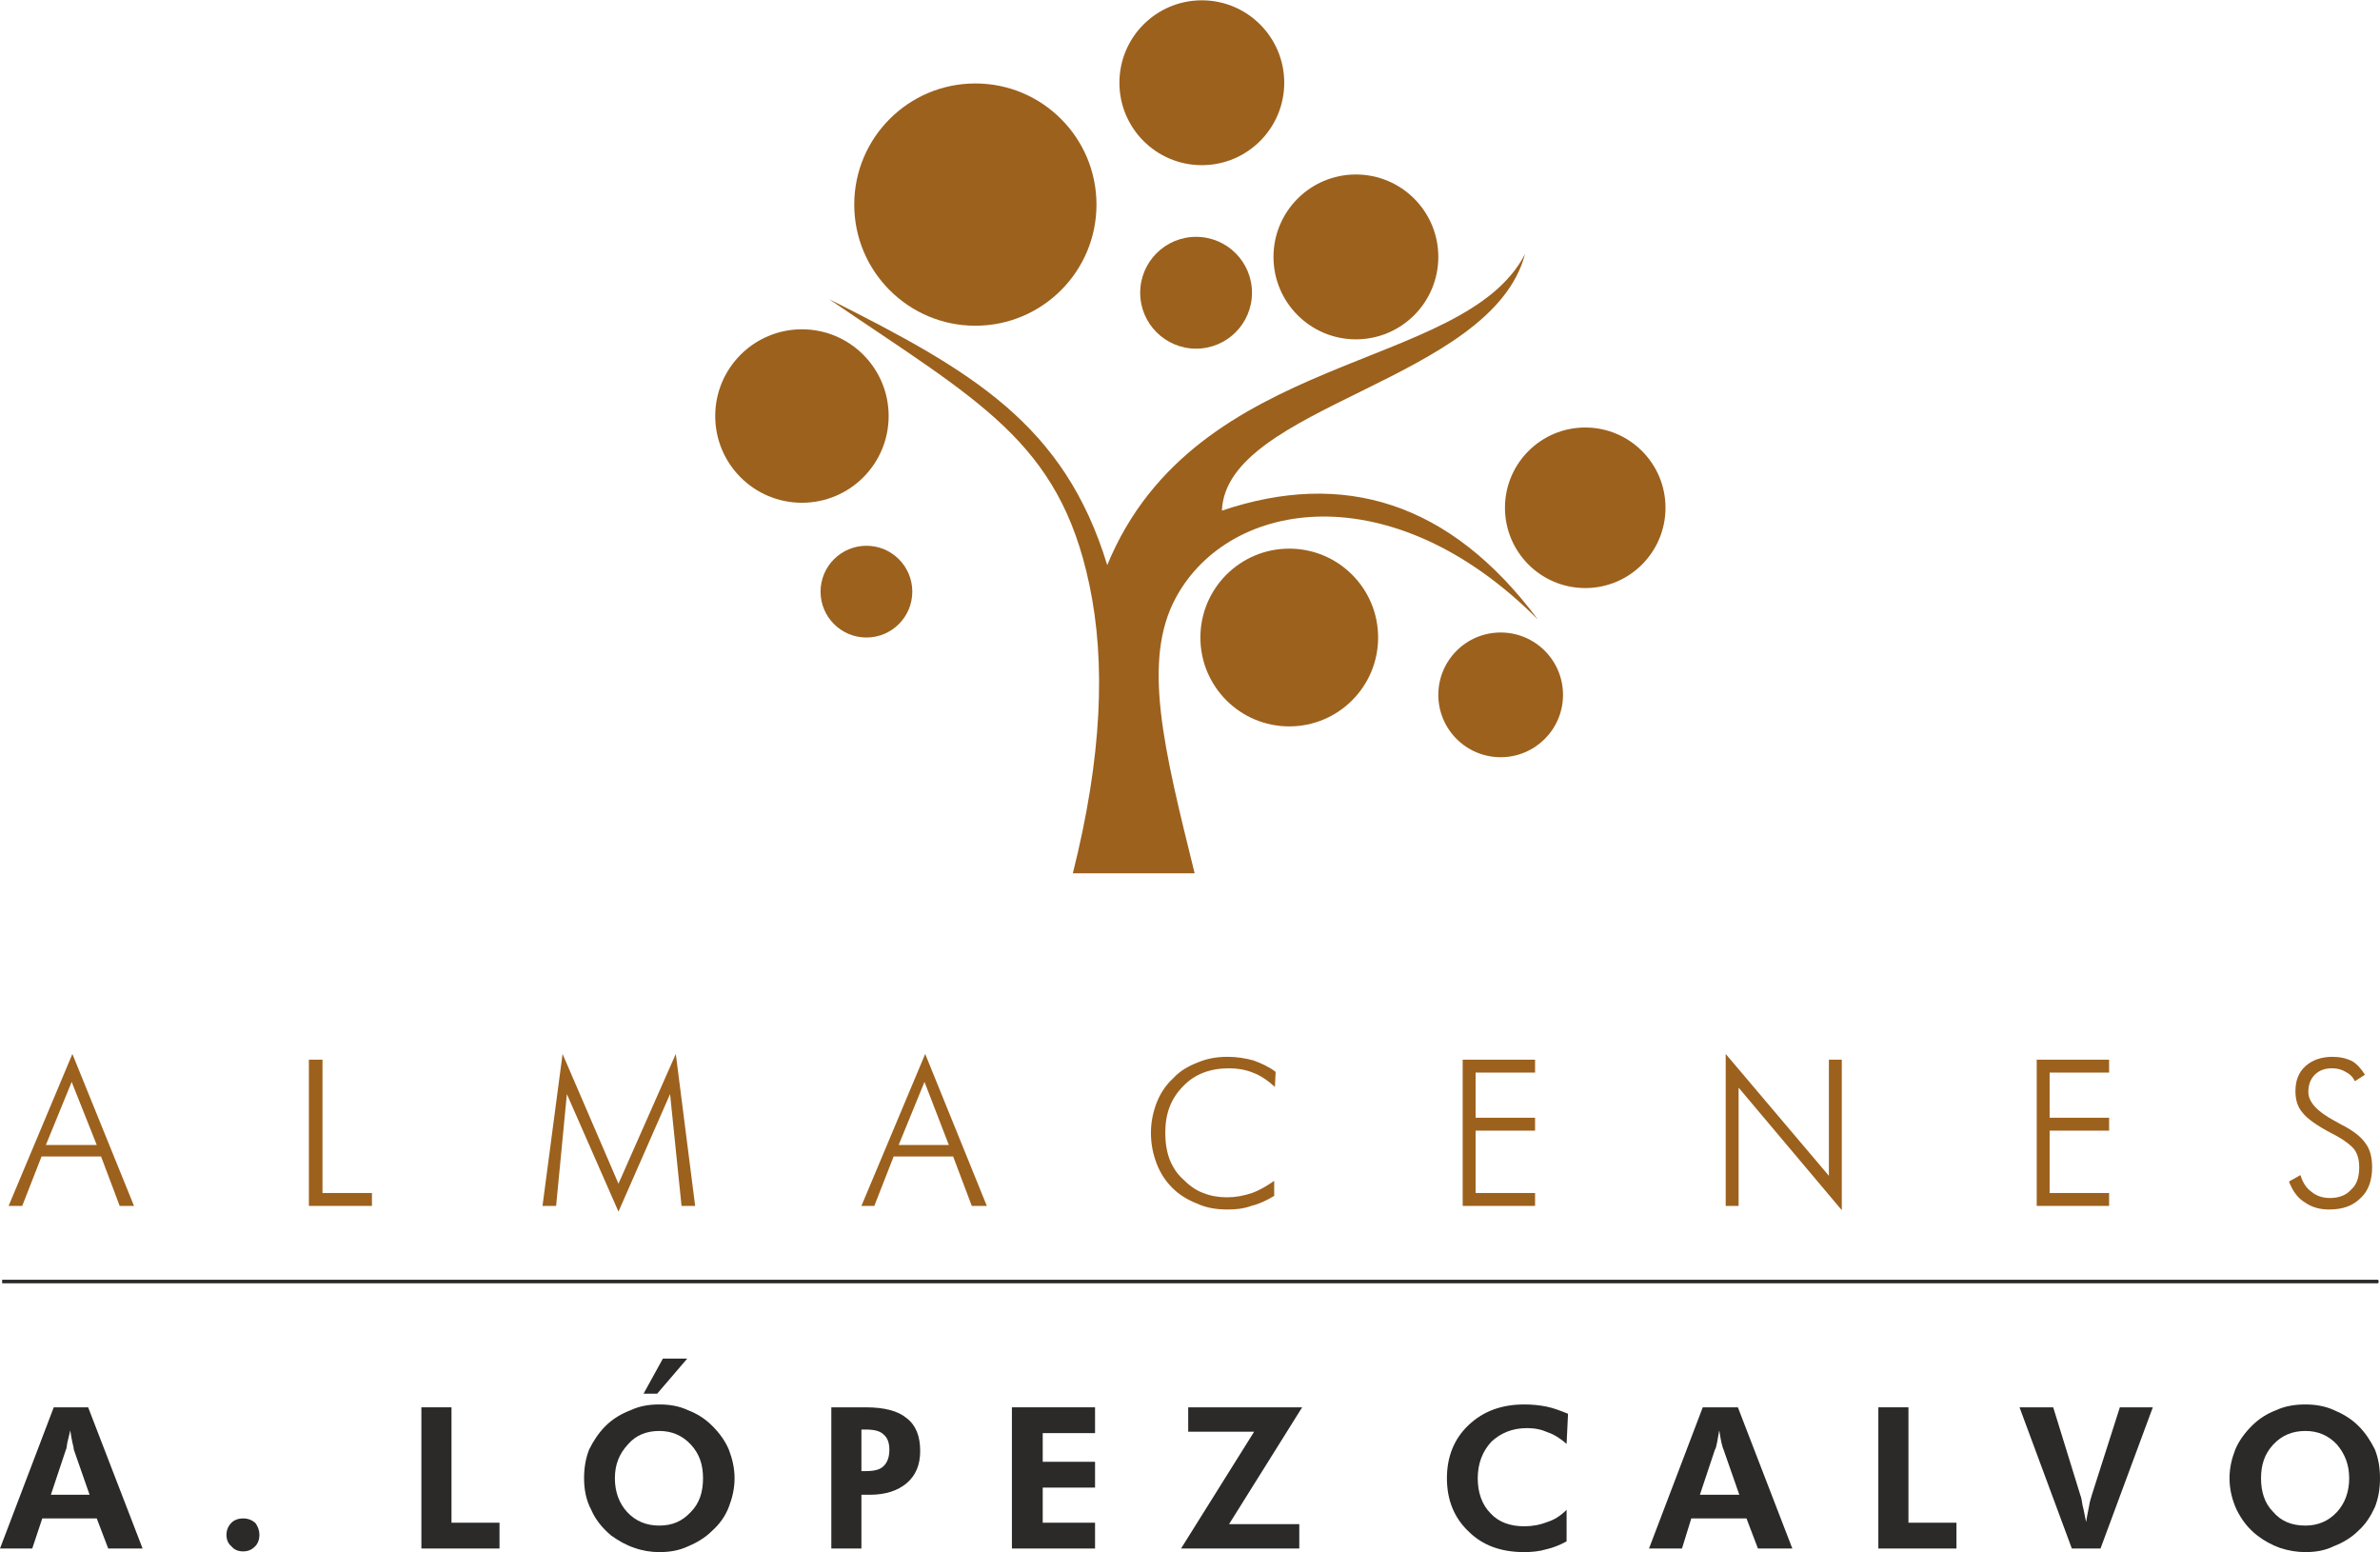 <?xml version="1.0" encoding="UTF-8"?>
<!DOCTYPE svg PUBLIC "-//W3C//DTD SVG 1.1//EN" "http://www.w3.org/Graphics/SVG/1.1/DTD/svg11.dtd">
<!-- Creator: CorelDRAW X8 -->
<svg xmlns="http://www.w3.org/2000/svg" xml:space="preserve" width="138px" height="90px" version="1.1" style="shape-rendering:geometricPrecision; text-rendering:geometricPrecision; image-rendering:optimizeQuality; fill-rule:evenodd; clip-rule:evenodd"
viewBox="0 0 3321 2165"
 xmlns:xlink="http://www.w3.org/1999/xlink">
 <defs>
  <style type="text/css">
   <![CDATA[
    .fil3 {fill:#2B2A29}
    .fil2 {fill:#9C611D}
    .fil1 {fill:#2B2A29;fill-rule:nonzero}
    .fil0 {fill:#9C611D;fill-rule:nonzero}
   ]]>
  </style>
 </defs>
 <g id="Capa_x0020_1">
  <g id="_1516726729360">
   <path class="fil0" d="M64 1597l71 0 -35 -88 -36 88zm-52 85l89 -212 86 212 -20 0 -26 -69 -83 0 -27 69 -19 0z"/>
   <polygon id="1" class="fil0" points="431,1682 431,1478 450,1478 450,1664 519,1664 519,1682 "/>
   <polygon id="2" class="fil0" points="863,1690 791,1526 776,1682 757,1682 785,1470 863,1651 943,1470 970,1682 951,1682 935,1526 "/>
   <path id="3" class="fil0" d="M1254 1597l70 0 -34 -88 -36 88zm-52 85l89 -212 86 212 -21 0 -26 -69 -83 0 -27 69 -18 0z"/>
   <path id="4" class="fil0" d="M1779 1516c-10,-9 -20,-16 -31,-20 -10,-4 -21,-6 -33,-6 -26,0 -48,8 -64,25 -17,17 -25,38 -25,65 0,14 2,26 6,37 4,10 10,20 19,28 8,8 17,15 28,19 10,4 21,6 33,6 12,0 23,-2 35,-6 11,-4 21,-10 31,-17l0 21c-10,6 -20,11 -32,14 -11,4 -22,5 -33,5 -15,0 -29,-2 -42,-8 -13,-5 -25,-12 -35,-22 -10,-10 -17,-21 -22,-34 -5,-13 -8,-27 -8,-43 0,-15 3,-29 8,-42 5,-13 13,-25 23,-34 9,-10 21,-17 34,-22 14,-6 28,-8 42,-8 13,0 25,2 36,5 11,4 22,9 31,16l-1 21z"/>
   <polygon id="5" class="fil0" points="2041,1682 2041,1478 2142,1478 2142,1496 2059,1496 2059,1559 2142,1559 2142,1577 2059,1577 2059,1664 2142,1664 2142,1682 "/>
   <polygon id="6" class="fil0" points="2408,1682 2408,1470 2552,1640 2552,1478 2570,1478 2570,1688 2426,1517 2426,1682 "/>
   <polygon id="7" class="fil0" points="2842,1682 2842,1478 2943,1478 2943,1496 2860,1496 2860,1559 2943,1559 2943,1577 2860,1577 2860,1664 2943,1664 2943,1682 "/>
   <path id="8" class="fil0" d="M3194 1648l16 -9c3,10 8,18 15,23 7,6 16,9 26,9 13,0 23,-4 30,-12 8,-7 11,-18 11,-31 0,-10 -2,-18 -7,-25 -5,-6 -15,-14 -31,-22 -21,-11 -35,-21 -41,-29 -7,-8 -10,-18 -10,-30 0,-14 4,-26 14,-35 10,-9 23,-13 38,-13 10,0 19,2 27,6 7,4 13,11 18,19l-14 9c-3,-6 -7,-10 -13,-13 -5,-3 -11,-5 -19,-5 -10,0 -18,3 -24,9 -6,6 -9,14 -9,24 0,14 12,27 36,40 4,2 7,4 9,5 18,9 29,18 35,27 6,8 9,19 9,33 0,18 -5,33 -16,43 -11,11 -25,16 -44,16 -13,0 -24,-3 -34,-10 -10,-6 -17,-16 -22,-29z"/>
   <path class="fil1" d="M125 2085l-22 -63c0,-2 -1,-6 -2,-10 -1,-5 -2,-10 -3,-17 -1,6 -3,12 -4,17 -1,5 -1,9 -2,10l-21 63 54 0zm-125 75l75 -197 48 0 76 197 -48 0 -16 -42 -76 0 -14 42 -45 0z"/>
   <path id="1" class="fil1" d="M316 2141c0,-6 2,-12 7,-17 4,-4 10,-6 16,-6 7,0 12,2 17,6 4,5 6,11 6,17 0,6 -2,12 -6,16 -5,5 -10,7 -17,7 -6,0 -12,-2 -16,-7 -5,-4 -7,-10 -7,-16z"/>
   <polygon id="2" class="fil1" points="588,2160 588,1963 630,1963 630,2124 697,2124 697,2160 "/>
   <path id="3" class="fil1" d="M1025 2062c0,14 -3,27 -8,40 -5,13 -13,24 -23,33 -10,10 -22,17 -34,22 -13,6 -26,8 -40,8 -12,0 -24,-2 -35,-6 -12,-4 -22,-10 -32,-17 -12,-10 -22,-22 -28,-36 -7,-13 -10,-28 -10,-44 0,-14 2,-27 7,-40 6,-12 13,-23 23,-33 10,-10 22,-17 35,-22 13,-6 26,-8 40,-8 14,0 27,2 40,8 13,5 24,12 34,22 10,10 18,21 23,33 5,13 8,26 8,40zm-105 66c18,0 32,-6 44,-19 12,-12 17,-28 17,-47 0,-19 -5,-34 -17,-47 -12,-13 -27,-19 -44,-19 -18,0 -33,6 -44,19 -12,13 -18,28 -18,47 0,19 6,35 17,47 12,13 27,19 45,19zm39 -233l-42 49 -19 0 27 -49 34 0z"/>
   <path id="4" class="fil1" d="M1202 2052l6 0c12,0 20,-2 25,-7 5,-5 8,-12 8,-23 0,-10 -3,-17 -8,-21 -5,-5 -13,-7 -25,-7l-6 0 0 58zm-42 108l0 -197 48 0c26,0 45,5 57,15 13,10 19,25 19,46 0,19 -6,34 -19,45 -12,10 -29,16 -51,16l-12 0 0 75 -42 0z"/>
   <polygon id="5" class="fil1" points="1412,2160 1412,1963 1528,1963 1528,1999 1455,1999 1455,2039 1528,2039 1528,2075 1455,2075 1455,2124 1528,2124 1528,2160 "/>
   <polygon id="6" class="fil1" points="1813,2160 1648,2160 1750,1997 1658,1997 1658,1963 1817,1963 1715,2126 1813,2126 "/>
   <path id="7" class="fil1" d="M2186 2014c-8,-7 -17,-13 -26,-16 -9,-4 -18,-6 -29,-6 -21,0 -37,7 -50,19 -12,13 -19,30 -19,51 0,20 6,37 18,49 11,12 27,18 47,18 11,0 22,-2 32,-6 10,-3 19,-9 27,-17l0 44c-9,5 -19,9 -28,11 -10,3 -21,4 -31,4 -32,0 -58,-9 -78,-29 -20,-19 -30,-44 -30,-74 0,-30 10,-55 30,-74 21,-20 47,-29 78,-29 11,0 21,1 31,3 10,2 20,6 30,10l-2 42z"/>
   <path id="8" class="fil1" d="M2427 2085l-22 -63c-1,-2 -2,-6 -3,-10 -1,-5 -2,-10 -3,-17 -1,6 -2,12 -3,17 -1,5 -2,9 -3,10l-21 63 55 0zm-126 75l75 -197 49 0 76 197 -48 0 -16 -42 -77 0 -13 42 -46 0z"/>
   <polygon id="9" class="fil1" points="2621,2160 2621,1963 2663,1963 2663,2124 2730,2124 2730,2160 "/>
   <path id="10" class="fil1" d="M2891 2160l-73 -197 47 0 38 123c1,2 2,7 3,14 2,7 3,15 5,23 1,-8 3,-16 4,-22 1,-7 3,-12 4,-16l39 -122 46 0 -73 197 -40 0z"/>
   <path id="11" class="fil1" d="M3321 2062c0,14 -2,27 -7,40 -6,13 -13,24 -23,33 -10,10 -22,17 -35,22 -12,6 -26,8 -39,8 -12,0 -24,-2 -36,-6 -11,-4 -22,-10 -31,-17 -13,-10 -22,-22 -29,-36 -6,-13 -10,-28 -10,-44 0,-14 3,-27 8,-40 5,-12 13,-23 23,-33 10,-10 21,-17 34,-22 13,-6 27,-8 41,-8 13,0 27,2 40,8 12,5 24,12 34,22 10,10 17,21 23,33 5,13 7,26 7,40zm-104 66c17,0 32,-6 44,-19 11,-12 17,-28 17,-47 0,-19 -6,-34 -17,-47 -12,-13 -27,-19 -44,-19 -18,0 -33,6 -45,19 -12,13 -17,28 -17,47 0,19 5,35 17,47 11,13 26,19 45,19z"/>
   <g>
    <circle class="fil2" cx="1119" cy="580" r="121"/>
    <circle class="fil2" cx="1209" cy="825" r="64"/>
    <circle class="fil2" cx="1677" cy="115" r="115"/>
    <circle class="fil2" cx="1892" cy="358" r="115"/>
    <circle class="fil2" cx="1361" cy="285" r="169"/>
    <circle class="fil2" cx="1799" cy="889" r="124"/>
    <circle class="fil2" cx="2212" cy="708" r="112"/>
    <circle class="fil2" cx="2094" cy="969" r="87"/>
    <circle class="fil2" cx="1669" cy="408" r="78"/>
    <path class="fil2" d="M1157 417c208,142 321,198 363,398 23,108 18,240 -23,403l170 0c-43,-174 -74,-297 -26,-385 75,-138 302,-173 505,31 -123,-165 -272,-209 -441,-152 6,-147 376,-180 423,-358 -86,166 -459,133 -583,434 -60,-197 -189,-271 -388,-371z"/>
   </g>
   <path class="fil3" d="M3 1785l3315 0c0,0 1,1 1,1l0 3c0,0 -1,1 -1,1l-3315 0c0,0 0,-1 0,-1l0 -3c0,0 0,-1 0,-1z"/>
  </g>
 </g>
</svg>
